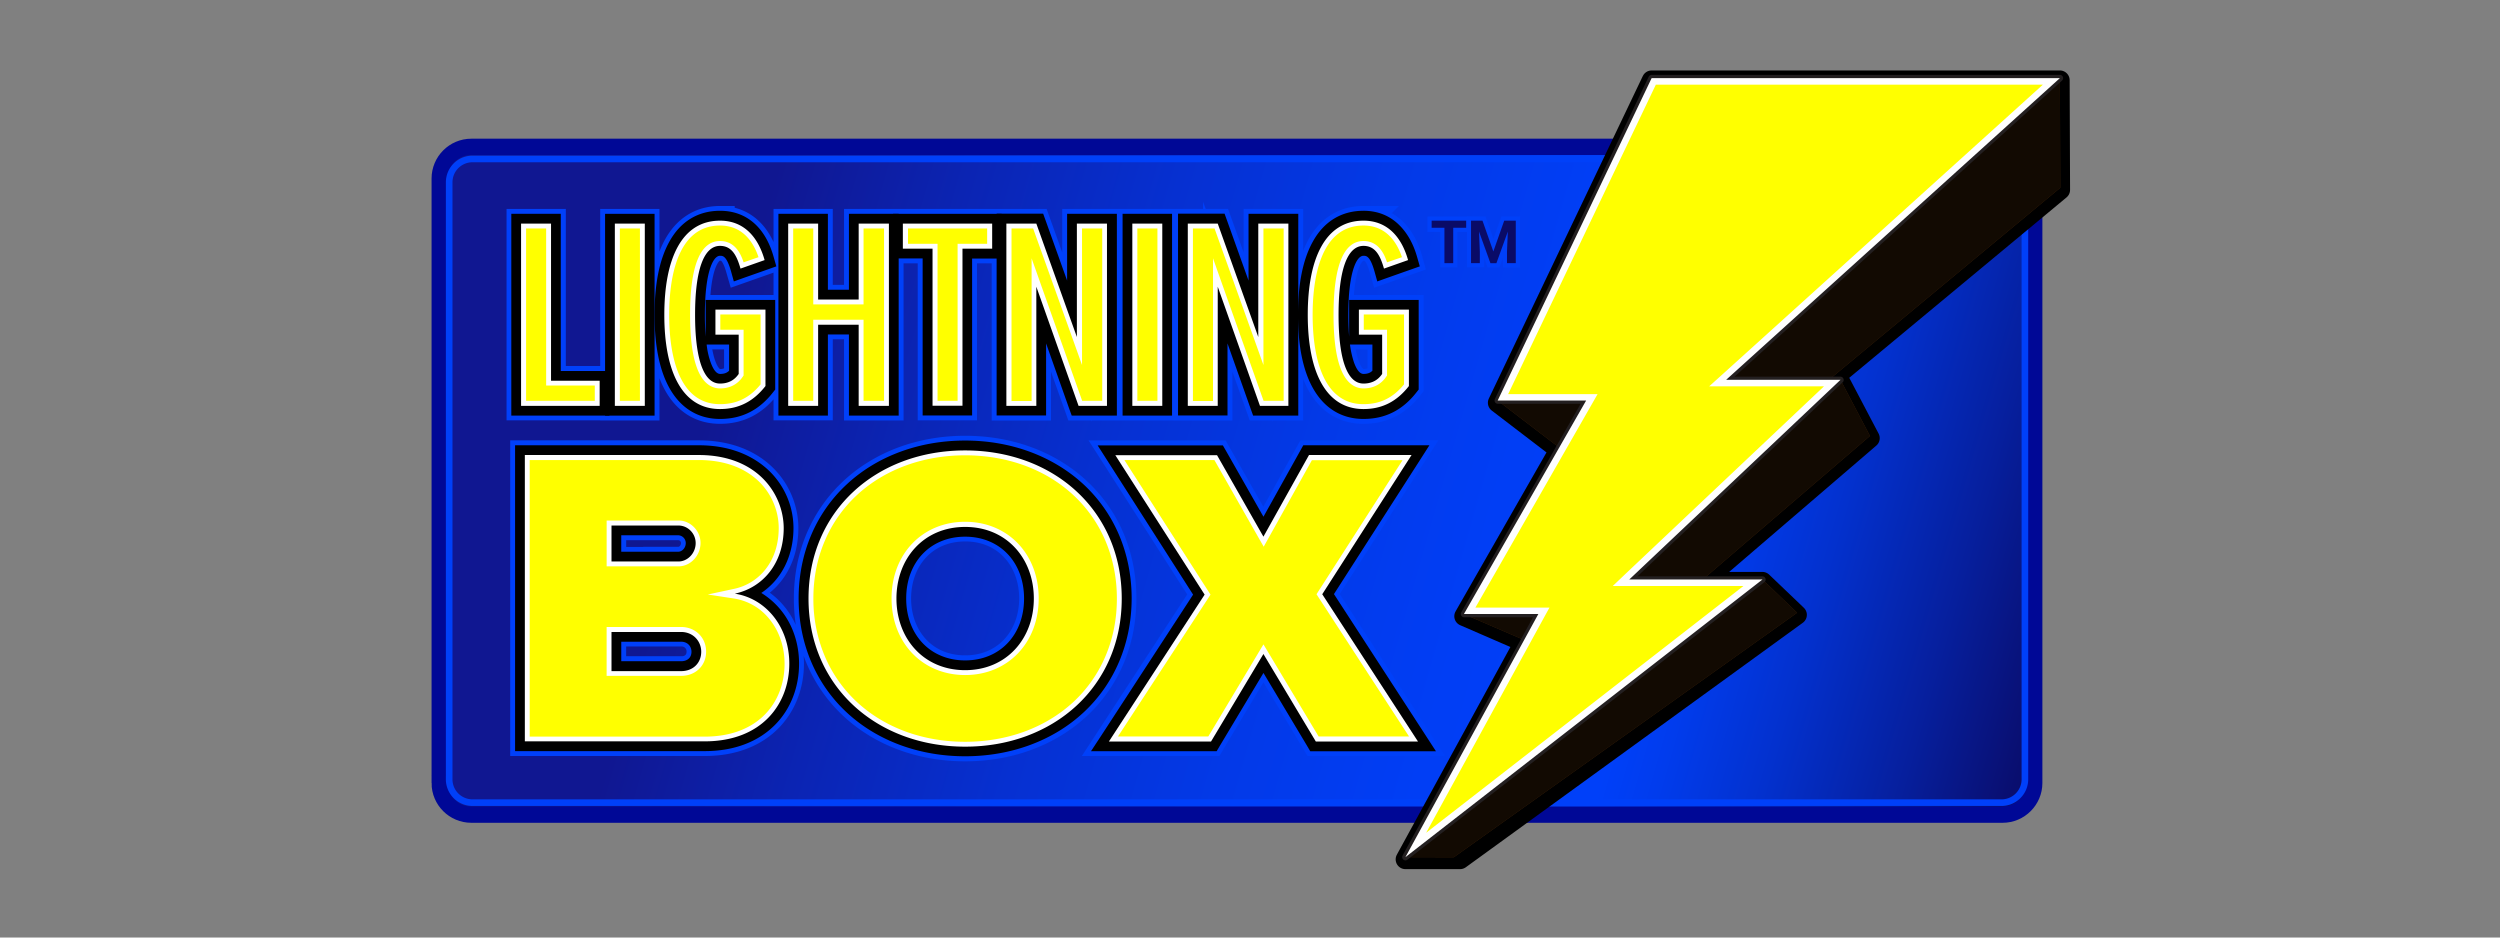 <?xml version="1.0" encoding="UTF-8"?>
<svg xmlns="http://www.w3.org/2000/svg" width="128" height="48" fill="none">
  <rect width="100%" height="100%" fill="#808080" stroke="none"/>
  <path fill-rule="evenodd" clip-rule="evenodd" d="M22.513 40.09V9.138c0-.892.727-1.62 1.62-1.62h78.401c.891 0 1.619.728 1.619 1.62V40.09c0 .891-.728 1.62-1.619 1.62H24.132c-.892 0-1.62-.721-1.62-1.62Z" fill="url(#a)" stroke="#000896" stroke-width=".834" stroke-miterlimit="10"></path>
  <path clip-rule="evenodd" d="M22.998 39.898V9.336c0-.663.535-1.198 1.198-1.198h78.281c.663 0 1.198.535 1.198 1.198v30.562c0 .663-.535 1.198-1.198 1.198h-78.28a1.197 1.197 0 0 1-1.2-1.198Z" stroke="#0040F9" stroke-width=".338" stroke-miterlimit="10"></path>
  <path d="M26.686 11.448h1.534v8.04h2.483v1.284h-4.017v-9.324ZM31.48 11.448h1.534v9.331H31.48v-9.331ZM36.866 11.298c1.284 0 1.97.92 2.283 2.026l-1.234.435c-.193-.67-.443-1.162-1.049-1.162-.842 0-1.277 1.24-1.277 3.524 0 2.268.443 3.524 1.277 3.524.442 0 .75-.179.956-.492V17.14h-1.191v-1.284h2.56v3.916c-.591.756-1.326 1.177-2.325 1.177-1.969 0-2.853-1.969-2.853-4.822 0-2.875.884-4.83 2.853-4.83ZM43.964 16.62h-2.076v4.152h-1.533v-9.324h1.533v3.888h2.076v-3.888h1.548v9.331h-1.548V16.62ZM47.745 12.732h-1.52v-1.284h4.566v1.284h-1.519v8.04h-1.534v-8.04h.007ZM53.06 14.68v6.1h-1.534v-9.332h1.534l2.076 5.807v-5.807h1.548v9.331H55.23l-2.169-6.1ZM57.975 11.448h1.534v9.331h-1.534v-9.331ZM62.349 14.68v6.1h-1.534v-9.332h1.534l2.075 5.807v-5.807h1.548v9.331h-1.455l-2.168-6.1ZM69.81 11.298c1.285 0 1.977.92 2.283 2.026l-1.234.435c-.192-.67-.442-1.162-1.048-1.162-.842 0-1.277 1.24-1.277 3.524 0 2.268.442 3.524 1.277 3.524.442 0 .749-.179.955-.492V17.14h-1.19v-1.284h2.56v3.916c-.592.756-1.327 1.177-2.325 1.177-1.97 0-2.854-1.969-2.854-4.822 0-2.875.885-4.83 2.854-4.83ZM26.872 23.297h8.903c3.032 0 4.351 2.02 4.351 3.738 0 1.827-1.077 3.054-2.504 3.36 1.584.243 2.79 1.691 2.79 3.582 0 2.04-1.384 3.98-4.33 3.98h-9.21v-14.66Zm7.868 5.45c.464 0 .878-.42.878-.941a.9.9 0 0 0-.878-.899H31.31v1.848h3.431v-.007Zm.129 5.608c.635 0 1.034-.442 1.034-.992a1 1 0 0 0-1.034-1.013h-3.56v1.998h3.56v.007ZM49.415 23.062c4.53 0 8.018 3.075 8.018 7.583 0 4.509-3.495 7.584-8.018 7.584-4.523 0-8.019-3.075-8.019-7.584 0-4.508 3.496-7.583 8.019-7.583Zm0 3.91c-2.133 0-3.517 1.626-3.517 3.666s1.384 3.667 3.517 3.667 3.517-1.627 3.517-3.667-1.384-3.667-3.517-3.667Z" fill="#0A0B67" stroke="#0040F9" stroke-width="1.501" stroke-miterlimit="10"></path>
  <path d="m64.688 33.477-2.682 4.48h-5.23l4.902-7.519-4.573-7.14h5.208l2.375 4.173 2.333-4.174h5.25l-4.572 7.12 4.9 7.54h-5.228l-2.683-4.48Z" fill="#0A0B67" stroke="#0040F9" stroke-width="1.501" stroke-miterlimit="10"></path>
  <path d="M28.213 11.448v8.04h2.49v1.284h-4.017v-9.324h1.527Zm.5-.5h-2.534V21.28h5.023v-2.284h-2.49v-8.047Z" fill="#000"></path>
  <path d="M33.014 11.448v9.331H31.48v-9.331h1.534Zm.5-.5H30.98V21.28h2.534V10.947Z" fill="#000"></path>
  <path d="M36.866 11.298c1.284 0 1.97.92 2.283 2.026l-1.234.435c-.193-.67-.442-1.162-1.049-1.162-.842 0-1.277 1.24-1.277 3.524 0 2.268.443 3.524 1.277 3.524.443 0 .75-.178.956-.492V17.14h-1.191v-1.284h2.56v3.916c-.591.756-1.326 1.177-2.325 1.177-1.969 0-2.853-1.968-2.853-4.822 0-2.875.884-4.83 2.853-4.83Zm0-.506c-1.127 0-2.033.55-2.604 1.598-.499.906-.749 2.154-.749 3.73 0 1.563.25 2.819.75 3.725.577 1.048 1.476 1.605 2.603 1.605 1.113 0 2.005-.45 2.718-1.37l.107-.135v-4.588h-3.56v1.877a13.342 13.342 0 0 1-.042-1.113c0-1.063.1-1.912.292-2.447.093-.264.257-.578.485-.578.143 0 .336 0 .564.799l.142.514.5-.179 1.234-.435.442-.157-.128-.45c-.421-1.54-1.398-2.396-2.754-2.396Zm-.685 6.848h1.149v1.341c-.114.115-.257.164-.457.164-.228 0-.385-.313-.485-.584a3.92 3.92 0 0 1-.207-.92ZM45.513 11.448v9.331h-1.548v-4.152h-2.077v4.152h-1.533v-9.331h1.534v3.888h2.075v-3.888h1.549Zm.499-.5H43.465v3.888h-1.077v-3.888h-2.533V21.28h2.533V17.125h1.077V21.28H46.012V10.947Z" fill="#000"></path>
  <path d="M50.792 11.448v1.284h-1.52v8.04h-1.534v-8.04h-1.52v-1.284h4.574Zm.499-.5h-5.565v2.284h1.513v8.04h2.533V13.238h1.512v-2.291h.007Z" fill="#000"></path>
  <path d="M56.684 11.448v9.331H55.23l-2.162-6.1v6.1h-1.534v-9.331h1.534l2.076 5.807v-5.807h1.541Zm.5-.5h-2.548v3.418l-1.105-3.09-.121-.335h-2.383v10.33h2.533v-3.688l1.19 3.36.122.335H57.184v-10.33ZM59.51 11.448v9.331h-1.535v-9.331h1.534Zm.499-.5h-2.533V21.28h2.533V10.947ZM65.972 11.448v9.331h-1.455l-2.161-6.1v6.1h-1.534v-9.331h1.534l2.076 5.807v-5.807h1.54Zm.5-.5h-2.547v3.418l-1.106-3.09-.121-.335h-2.383v10.33h2.533v-3.688l1.191 3.36.121.335h2.312v-10.33Z" fill="#000"></path>
  <path d="M69.81 11.298c1.285 0 1.977.92 2.283 2.026l-1.234.435c-.192-.67-.442-1.162-1.048-1.162-.842 0-1.277 1.24-1.277 3.524 0 2.268.442 3.524 1.277 3.524.442 0 .749-.178.955-.492V17.14h-1.19v-1.284h2.56v3.916c-.592.756-1.327 1.177-2.325 1.177-1.97 0-2.854-1.968-2.854-4.822 0-2.875.885-4.83 2.854-4.83Zm0-.506c-1.127 0-2.033.55-2.603 1.598-.5.906-.75 2.154-.75 3.73 0 1.563.25 2.819.75 3.725.578 1.048 1.476 1.605 2.604 1.605 1.112 0 2.004-.45 2.718-1.37l.107-.135v-4.588h-3.56v1.877a13.3 13.3 0 0 1-.043-1.113c0-1.063.1-1.912.293-2.447.092-.264.256-.578.485-.578.142 0 .335 0 .563.799l.143.514.5-.179 1.233-.435.443-.157-.129-.45c-.192-.691-.5-1.24-.906-1.647-.485-.492-1.113-.75-1.847-.75Zm-.691 6.848h1.148v1.341c-.114.115-.257.164-.456.164-.229 0-.386-.313-.486-.584a4.804 4.804 0 0 1-.206-.92ZM35.775 23.297c3.032 0 4.352 2.02 4.352 3.738 0 1.827-1.078 3.054-2.505 3.36 1.584.243 2.79 1.691 2.79 3.582 0 2.04-1.384 3.98-4.33 3.98h-9.21v-14.66h8.903Zm-4.466 5.45h3.431c.464 0 .878-.42.878-.941a.9.9 0 0 0-.878-.899H31.31v1.84Zm0 5.608h3.56c.635 0 1.034-.442 1.034-.992a1 1 0 0 0-1.034-1.013h-3.56v2.005Zm4.466-11.557h-9.403v15.659h9.71c1.505 0 2.76-.478 3.63-1.377.778-.8 1.2-1.905 1.2-3.103 0-1.013-.322-1.984-.914-2.718a3.937 3.937 0 0 0-1.02-.9c1.027-.684 1.648-1.883 1.648-3.33a4.094 4.094 0 0 0-1.184-2.861c-.621-.621-1.755-1.37-3.667-1.37Zm-3.967 4.608h2.925a.4.4 0 0 1 .378.4c0 .257-.2.442-.378.442h-2.925v-.842Zm0 5.45h3.06c.365 0 .536.265.536.514 0 .3-.207.485-.535.485h-3.06v-.998ZM49.415 23.062c4.53 0 8.018 3.075 8.018 7.583 0 4.51-3.495 7.584-8.018 7.584-4.523 0-8.019-3.075-8.019-7.584 0-4.508 3.496-7.583 8.019-7.583Zm0 11.25c2.133 0 3.517-1.626 3.517-3.666s-1.384-3.667-3.517-3.667-3.517 1.626-3.517 3.666 1.39 3.667 3.517 3.667Zm0-11.756c-2.34 0-4.495.791-6.05 2.233-1.598 1.476-2.475 3.552-2.475 5.85 0 2.296.877 4.372 2.475 5.85 1.555 1.44 3.703 2.232 6.05 2.232 2.34 0 4.494-.792 6.05-2.233 1.597-1.477 2.475-3.553 2.475-5.85 0-2.297-.878-4.373-2.476-5.85-1.555-1.433-3.702-2.232-6.05-2.232Zm0 11.257c-1.777 0-3.018-1.306-3.018-3.168 0-1.869 1.241-3.167 3.018-3.167 1.776 0 3.017 1.306 3.017 3.167 0 1.862-1.24 3.168-3.017 3.168Z" fill="#000"></path>
  <path d="m72.272 23.297-4.573 7.12 4.9 7.54h-5.228l-2.682-4.48-2.683 4.48h-5.229l4.901-7.519-4.573-7.14h5.208l2.376 4.173 2.332-4.174h5.25Zm.913-.5h-6.456l-.143.258-1.897 3.402-1.934-3.402-.143-.25H56.2l.492.77 4.395 6.87-4.723 7.248-.506.77H62.292l.142-.242 2.255-3.766 2.254 3.766.142.243h6.435l-.5-.77-4.722-7.277 4.395-6.849.492-.77Z" fill="#000"></path>
  <path d="M26.686 11.448h1.534v8.04h2.483v1.284h-4.017v-9.324ZM31.48 11.448h1.534v9.324H31.48v-9.324ZM36.866 11.298c1.284 0 1.97.92 2.283 2.026l-1.234.435c-.193-.67-.443-1.162-1.042-1.162-.841 0-1.284 1.24-1.284 3.524 0 2.268.443 3.524 1.284 3.524.443 0 .75-.179.956-.492V17.14h-1.191v-1.284h2.554v3.916c-.592.756-1.327 1.177-2.326 1.177-1.969 0-2.853-1.969-2.853-4.822 0-2.875.884-4.83 2.853-4.83ZM43.964 16.62h-2.076v4.152h-1.533v-9.324h1.533v3.888h2.076v-3.888h1.548v9.324h-1.548V16.62ZM47.745 12.74h-1.52v-1.285h4.566v1.284h-1.519v8.04h-1.534v-8.04h.007ZM53.06 14.68v6.1h-1.534v-9.332h1.534l2.076 5.8v-5.8h1.548v9.324H55.23L53.06 14.68ZM57.975 11.448h1.534v9.324h-1.534v-9.324ZM62.349 14.68v6.1h-1.534v-9.332h1.534l2.075 5.8v-5.8h1.548v9.324h-1.455L62.35 14.68ZM69.81 11.298c1.285 0 1.97.92 2.283 2.026l-1.234.435c-.192-.67-.442-1.162-1.041-1.162-.842 0-1.284 1.24-1.284 3.524 0 2.268.442 3.524 1.284 3.524.442 0 .749-.179.956-.492V17.14h-1.192v-1.284h2.561v3.916c-.592.756-1.327 1.177-2.325 1.177-1.97 0-2.854-1.969-2.854-4.822-.007-2.875.877-4.83 2.847-4.83ZM26.872 23.305h8.896c3.032 0 4.351 2.019 4.351 3.738 0 1.826-1.077 3.053-2.504 3.36 1.584.242 2.79 1.69 2.79 3.581 0 2.04-1.384 3.98-4.33 3.98h-9.203v-14.66Zm7.868 5.443c.464 0 .878-.421.878-.942a.9.9 0 0 0-.878-.899H31.31v1.848h3.431v-.007Zm.129 5.607c.635 0 1.034-.442 1.034-.991a1 1 0 0 0-1.034-1.014h-3.56v1.998h3.56v.007ZM49.415 23.062c4.53 0 8.018 3.075 8.018 7.583 0 4.502-3.495 7.584-8.018 7.584-4.523 0-8.019-3.075-8.019-7.584 0-4.508 3.496-7.583 8.019-7.583Zm0 3.91c-2.133 0-3.517 1.626-3.517 3.666s1.384 3.667 3.517 3.667 3.517-1.627 3.517-3.667-1.384-3.667-3.517-3.667Z" fill="#FF0" stroke="#000" stroke-width=".25" stroke-miterlimit="10"></path>
  <path d="m64.688 33.478-2.682 4.48h-5.23l4.902-7.512-4.573-7.141h5.208l2.375 4.173 2.333-4.173h5.25l-4.572 7.12 4.9 7.54h-5.228l-2.683-4.487Z" fill="#FF0" stroke="#000" stroke-width=".25" stroke-miterlimit="10"></path>
  <path fill-rule="evenodd" clip-rule="evenodd" d="M94.23 19.56h-.592l11.849-9.838-.021-5.615H84.564L76.68 20.622l3.153 2.411-4.873 8.518 3.075 1.334L71.958 44h2.796l17.257-12.52-1.776-1.698h-3.053l8.56-7.348-1.512-2.875Z" fill="#000" stroke="#000" stroke-width="1.001" stroke-miterlimit="10" stroke-linejoin="round"></path>
  <path fill-rule="evenodd" clip-rule="evenodd" d="m86.575 19.695 17.043-15.338L105.466 4l.021 5.614-14.389 11.942-4.523-1.861Z" fill="#5B310A"></path>
  <path fill-rule="evenodd" clip-rule="evenodd" d="m86.575 19.695 17.043-15.338L105.466 4l.021 5.614-14.389 11.942-4.523-1.861Z" fill="#000" opacity=".8"></path>
  <path fill-rule="evenodd" clip-rule="evenodd" d="m71.958 43.886 2.304-3.681 12.534-10.259 3.439-.278 1.776 1.705-17.578 12.52-2.475-.007Z" fill="#5B310A"></path>
  <path fill-rule="evenodd" clip-rule="evenodd" d="m71.958 43.886 2.304-3.681 12.534-10.259 3.439-.278 1.776 1.705-17.578 12.52-2.475-.007Z" fill="#000" opacity=".8"></path>
  <path fill-rule="evenodd" clip-rule="evenodd" d="m82.002 29.996 9.239-9.866 2.989-.685 1.512 2.875-10.544 9.053-3.196-1.377Z" fill="#5B310A"></path>
  <path fill-rule="evenodd" clip-rule="evenodd" d="m82.002 29.996 9.239-9.866 2.989-.685 1.512 2.875-10.544 9.053-3.196-1.377Z" fill="#000" opacity=".8"></path>
  <path fill-rule="evenodd" clip-rule="evenodd" d="m76.68 20.508 9.246-9.53 3.068-.764.948 3.36-9.687 9.666-3.575-2.732Z" fill="#5B310A"></path>
  <path fill-rule="evenodd" clip-rule="evenodd" d="m76.68 20.508 9.246-9.53 3.068-.764.948 3.36-9.687 9.666-3.575-2.732Z" fill="#000" opacity=".8"></path>
  <path fill-rule="evenodd" clip-rule="evenodd" d="m74.961 31.445 9.096-9.745 3.067-.757.95 3.36-9.917 8.518-3.196-1.376Z" fill="#5B310A"></path>
  <path fill-rule="evenodd" clip-rule="evenodd" d="m74.961 31.445 9.096-9.745 3.067-.757.95 3.36-9.917 8.518-3.196-1.376Z" fill="#000" opacity=".8"></path>
  <path fill-rule="evenodd" clip-rule="evenodd" d="M84.564 4h20.902L88.373 19.452h5.857L83.415 29.675h6.82l-18.277 14.21 6.813-12.448h-3.81l6.257-10.93h-4.53L84.564 4Z" fill="#FF0" stroke="#231F20" stroke-width=".334" stroke-miterlimit="10" stroke-linejoin="round"></path>
  <path fill-rule="evenodd" clip-rule="evenodd" d="M79.049 31.273h-3.803l6.257-10.929h-4.552l7.72-16.18h20.367L87.945 19.616h5.871L82.994 29.84h6.756L72.486 43.265l6.563-11.992Z" fill="#FF0"></path>
  <path d="M104.603 4.328 88.152 19.202l-.642.578h5.878L83.18 29.425l-.606.578H89.265L73.02 42.637l6.042-11.036.271-.492H75.54l5.971-10.43.285-.5h-4.579l7.562-15.844h19.825m.863-.335H84.564L76.68 20.508h4.53l-6.257 10.929h3.81l-6.806 12.449 18.284-14.218h-6.82l10.815-10.223H88.38L105.466 4ZM27.963 11.698v8.04h2.49v.784h-3.517v-8.824h1.027Zm.25-.25h-1.534v9.331h4.024v-1.284h-2.49v-8.047ZM32.764 11.698v8.824h-1.027v-8.824h1.027Zm.25-.25H31.48v9.331h1.534v-9.331ZM36.866 11.548c1.149 0 1.705.834 1.97 1.62l-.764.263c-.15-.464-.457-1.091-1.206-1.091-1.013 0-1.534 1.27-1.534 3.773 0 1.163.114 2.07.343 2.697.32.892.827 1.077 1.191 1.077.5 0 .899-.207 1.163-.599l.043-.064V16.884H36.88v-.785h2.062v3.581c-.563.692-1.227 1.013-2.076 1.013-2.268 0-2.604-2.867-2.604-4.572 0-1.712.343-4.573 2.604-4.573Zm0-.25c-1.969 0-2.853 1.955-2.853 4.823 0 2.853.884 4.822 2.853 4.822.999 0 1.734-.42 2.326-1.177V15.85H36.63v1.284h1.191v2.011c-.207.307-.514.493-.956.493-.842 0-1.277-1.256-1.277-3.525 0-2.282.443-3.524 1.277-3.524.606 0 .856.493 1.049 1.163l1.234-.435c-.307-1.099-.999-2.019-2.283-2.019ZM45.263 11.698v8.824h-1.049V16.37h-2.576v4.152h-1.027v-8.824h1.028v3.888h2.575v-3.888h1.049Zm.25-.25h-1.549v3.888h-2.076v-3.888h-1.533v9.331h1.533v-4.152h2.076v4.152h1.548v-9.331ZM50.542 11.698v.784h-1.513v8.04h-1.027v-8.04H46.49v-.784h4.052Zm.25-.25h-4.566v1.284h1.52v8.04h1.533v-8.04h1.52v-1.284h-.008ZM56.434 11.698v8.824h-1.027l-2.104-5.928-.485-1.37V20.53H51.79v-8.832h1.106l2.019 5.636.485 1.355v-6.991h1.035Zm.25-.25h-1.548v5.807l-2.076-5.807h-1.534v9.331h1.534v-6.1l2.162 6.1h1.455v-9.331h.007ZM59.26 11.698v8.824h-1.028v-8.824h1.027Zm.25-.25h-1.535v9.331h1.534v-9.331ZM65.723 11.698v8.824h-1.028l-2.104-5.928-.485-1.37V20.53h-1.028v-8.832h1.106l2.02 5.636.484 1.355v-6.991h1.035Zm.25-.25h-1.549v5.807l-2.076-5.807h-1.533v9.331h1.533v-6.1l2.162 6.1h1.455v-9.331h.007ZM69.81 11.548c1.149 0 1.706.834 1.97 1.62l-.764.263c-.15-.464-.457-1.091-1.206-1.091-1.013 0-1.533 1.27-1.533 3.773 0 1.163.114 2.07.342 2.697.321.892.828 1.077 1.192 1.077.499 0 .898-.207 1.162-.599l.043-.064V16.884H69.825v-.785h2.061v3.581c-.563.692-1.227 1.013-2.075 1.013-2.27 0-2.604-2.867-2.604-4.572 0-1.712.335-4.573 2.604-4.573Zm0-.25c-1.969 0-2.853 1.955-2.853 4.823 0 2.853.885 4.822 2.854 4.822.998 0 1.733-.42 2.325-1.177V15.85h-2.561v1.284h1.191v2.011c-.207.307-.513.493-.956.493-.841 0-1.276-1.256-1.276-3.525 0-2.282.442-3.524 1.276-3.524.607 0 .856.493 1.05 1.163l1.233-.435c-.306-1.099-.998-2.019-2.282-2.019ZM35.775 23.554c1.312 0 2.39.4 3.132 1.149.613.62.963 1.477.963 2.332 0 .814-.229 1.541-.664 2.098a2.775 2.775 0 0 1-1.64 1.02l-1.328.285 1.349.207a2.896 2.896 0 0 1 1.833 1.085c.485.606.75 1.405.75 2.254 0 1.006-.35 1.919-.992 2.582-.728.75-1.791 1.149-3.09 1.149h-8.967v-14.16h8.654Zm-4.716 5.443h3.681c.614 0 1.127-.549 1.127-1.198 0-.62-.513-1.149-1.127-1.149H31.06v2.348Zm0 5.608h3.81c.742 0 1.284-.521 1.284-1.242 0-.72-.55-1.262-1.284-1.262h-3.81v2.504Zm4.716-11.308h-8.903v14.66h9.21c2.946 0 4.33-1.933 4.33-3.98 0-1.89-1.206-3.339-2.79-3.581 1.427-.307 2.504-1.541 2.504-3.36-.007-1.713-1.32-3.739-4.351-3.739Zm-4.466 5.45v-1.84h3.431c.464 0 .878.392.878.899 0 .528-.421.942-.878.942H31.31Zm0 5.608v-1.998h3.56c.635 0 1.034.486 1.034 1.013 0 .55-.392.992-1.034.992h-3.56v-.007ZM49.415 23.312c2.154 0 4.123.72 5.536 2.033a6.824 6.824 0 0 1 1.633 2.311c.393.913.6 1.92.6 2.99 0 1.062-.2 2.068-.6 2.988a6.823 6.823 0 0 1-1.633 2.312c-1.42 1.313-3.382 2.033-5.536 2.033-2.155 0-4.124-.72-5.536-2.033a6.824 6.824 0 0 1-1.634-2.312 7.53 7.53 0 0 1-.6-2.989c0-1.07.2-2.069.6-2.989a6.825 6.825 0 0 1 1.634-2.311c1.42-1.313 3.388-2.033 5.536-2.033Zm0 11.25c2.183 0 3.766-1.648 3.766-3.924s-1.583-3.923-3.766-3.923-3.767 1.648-3.767 3.923c0 2.276 1.584 3.924 3.767 3.924Zm0-11.5c-4.53 0-8.019 3.075-8.019 7.583 0 4.509 3.496 7.584 8.019 7.584s8.018-3.075 8.018-7.584c0-4.508-3.488-7.583-8.018-7.583Zm0 11.25c-2.133 0-3.517-1.626-3.517-3.667 0-2.04 1.384-3.666 3.517-3.666s3.517 1.626 3.517 3.666-1.384 3.667-3.517 3.667Z" fill="#fff"></path>
  <path d="m71.815 23.554-4.323 6.735-.086.135.086.136 4.651 7.148h-4.63l-2.61-4.359-.215-.357-.214.357-2.61 4.359H57.24l4.65-7.127.087-.136-.086-.135-4.323-6.756h4.608l2.304 4.052.222.385.214-.385 2.254-4.045h4.644m.457-.264h-5.25l-2.334 4.18-2.375-4.172h-5.208l4.573 7.14-4.901 7.52h5.229l2.682-4.48 2.683 4.48H72.6l-4.901-7.54 4.573-7.128Z" fill="#fff"></path>
  <path d="M73.848 13.574v-1.805h-.656v-.578h1.983v.578h-.663v1.805h-.664Z" fill="#0A0B67"></path>
  <path d="M75.068 11.298v.364h-.663v1.812h-.45v-1.812H73.3v-.364h1.77Zm.214-.214h-2.197V11.876h.656v1.812h.878v-1.812h.663V11.084Z" fill="#0040F9"></path>
  <path d="M77.051 13.574v-.7l.015-.327-.371 1.027h-.457l-.37-1.027.014.32v.707h-.664V11.19h.763l.485 1.363.478-1.363h.77v2.383h-.663Z" fill="#0A0B67"></path>
  <path d="M77.608 11.298v2.176h-.45v-.592l.043-1.027-.585 1.62h-.306l-.585-1.62.042 1.027v.592h-.45v-2.176h.586l.556 1.577.557-1.577h.592Zm.214-.214h-.949l-.05.143-.357 1.006-.356-1.006-.05-.143h-.949v2.604h.877v-.485l.129.35.05.142h.606l.05-.142.129-.35v.492h.877V11.085h-.007Z" fill="#0040F9"></path>
  <defs>
    <linearGradient id="a" x1="105.224" y1="36.585" x2="34.375" y2="16.342" gradientUnits="userSpaceOnUse">
      <stop stop-color="#0A0B67"></stop>
      <stop offset=".089" stop-color="#061F9D"></stop>
      <stop offset=".181" stop-color="#0331CE"></stop>
      <stop offset=".252" stop-color="#013CED"></stop>
      <stop offset=".291" stop-color="#0040F9"></stop>
      <stop offset=".413" stop-color="#013EF5"></stop>
      <stop offset=".547" stop-color="#0339E7"></stop>
      <stop offset=".687" stop-color="#0630D1"></stop>
      <stop offset=".83" stop-color="#0B24B3"></stop>
      <stop offset=".958" stop-color="#101791"></stop>
    </linearGradient>
  </defs>
</svg>

